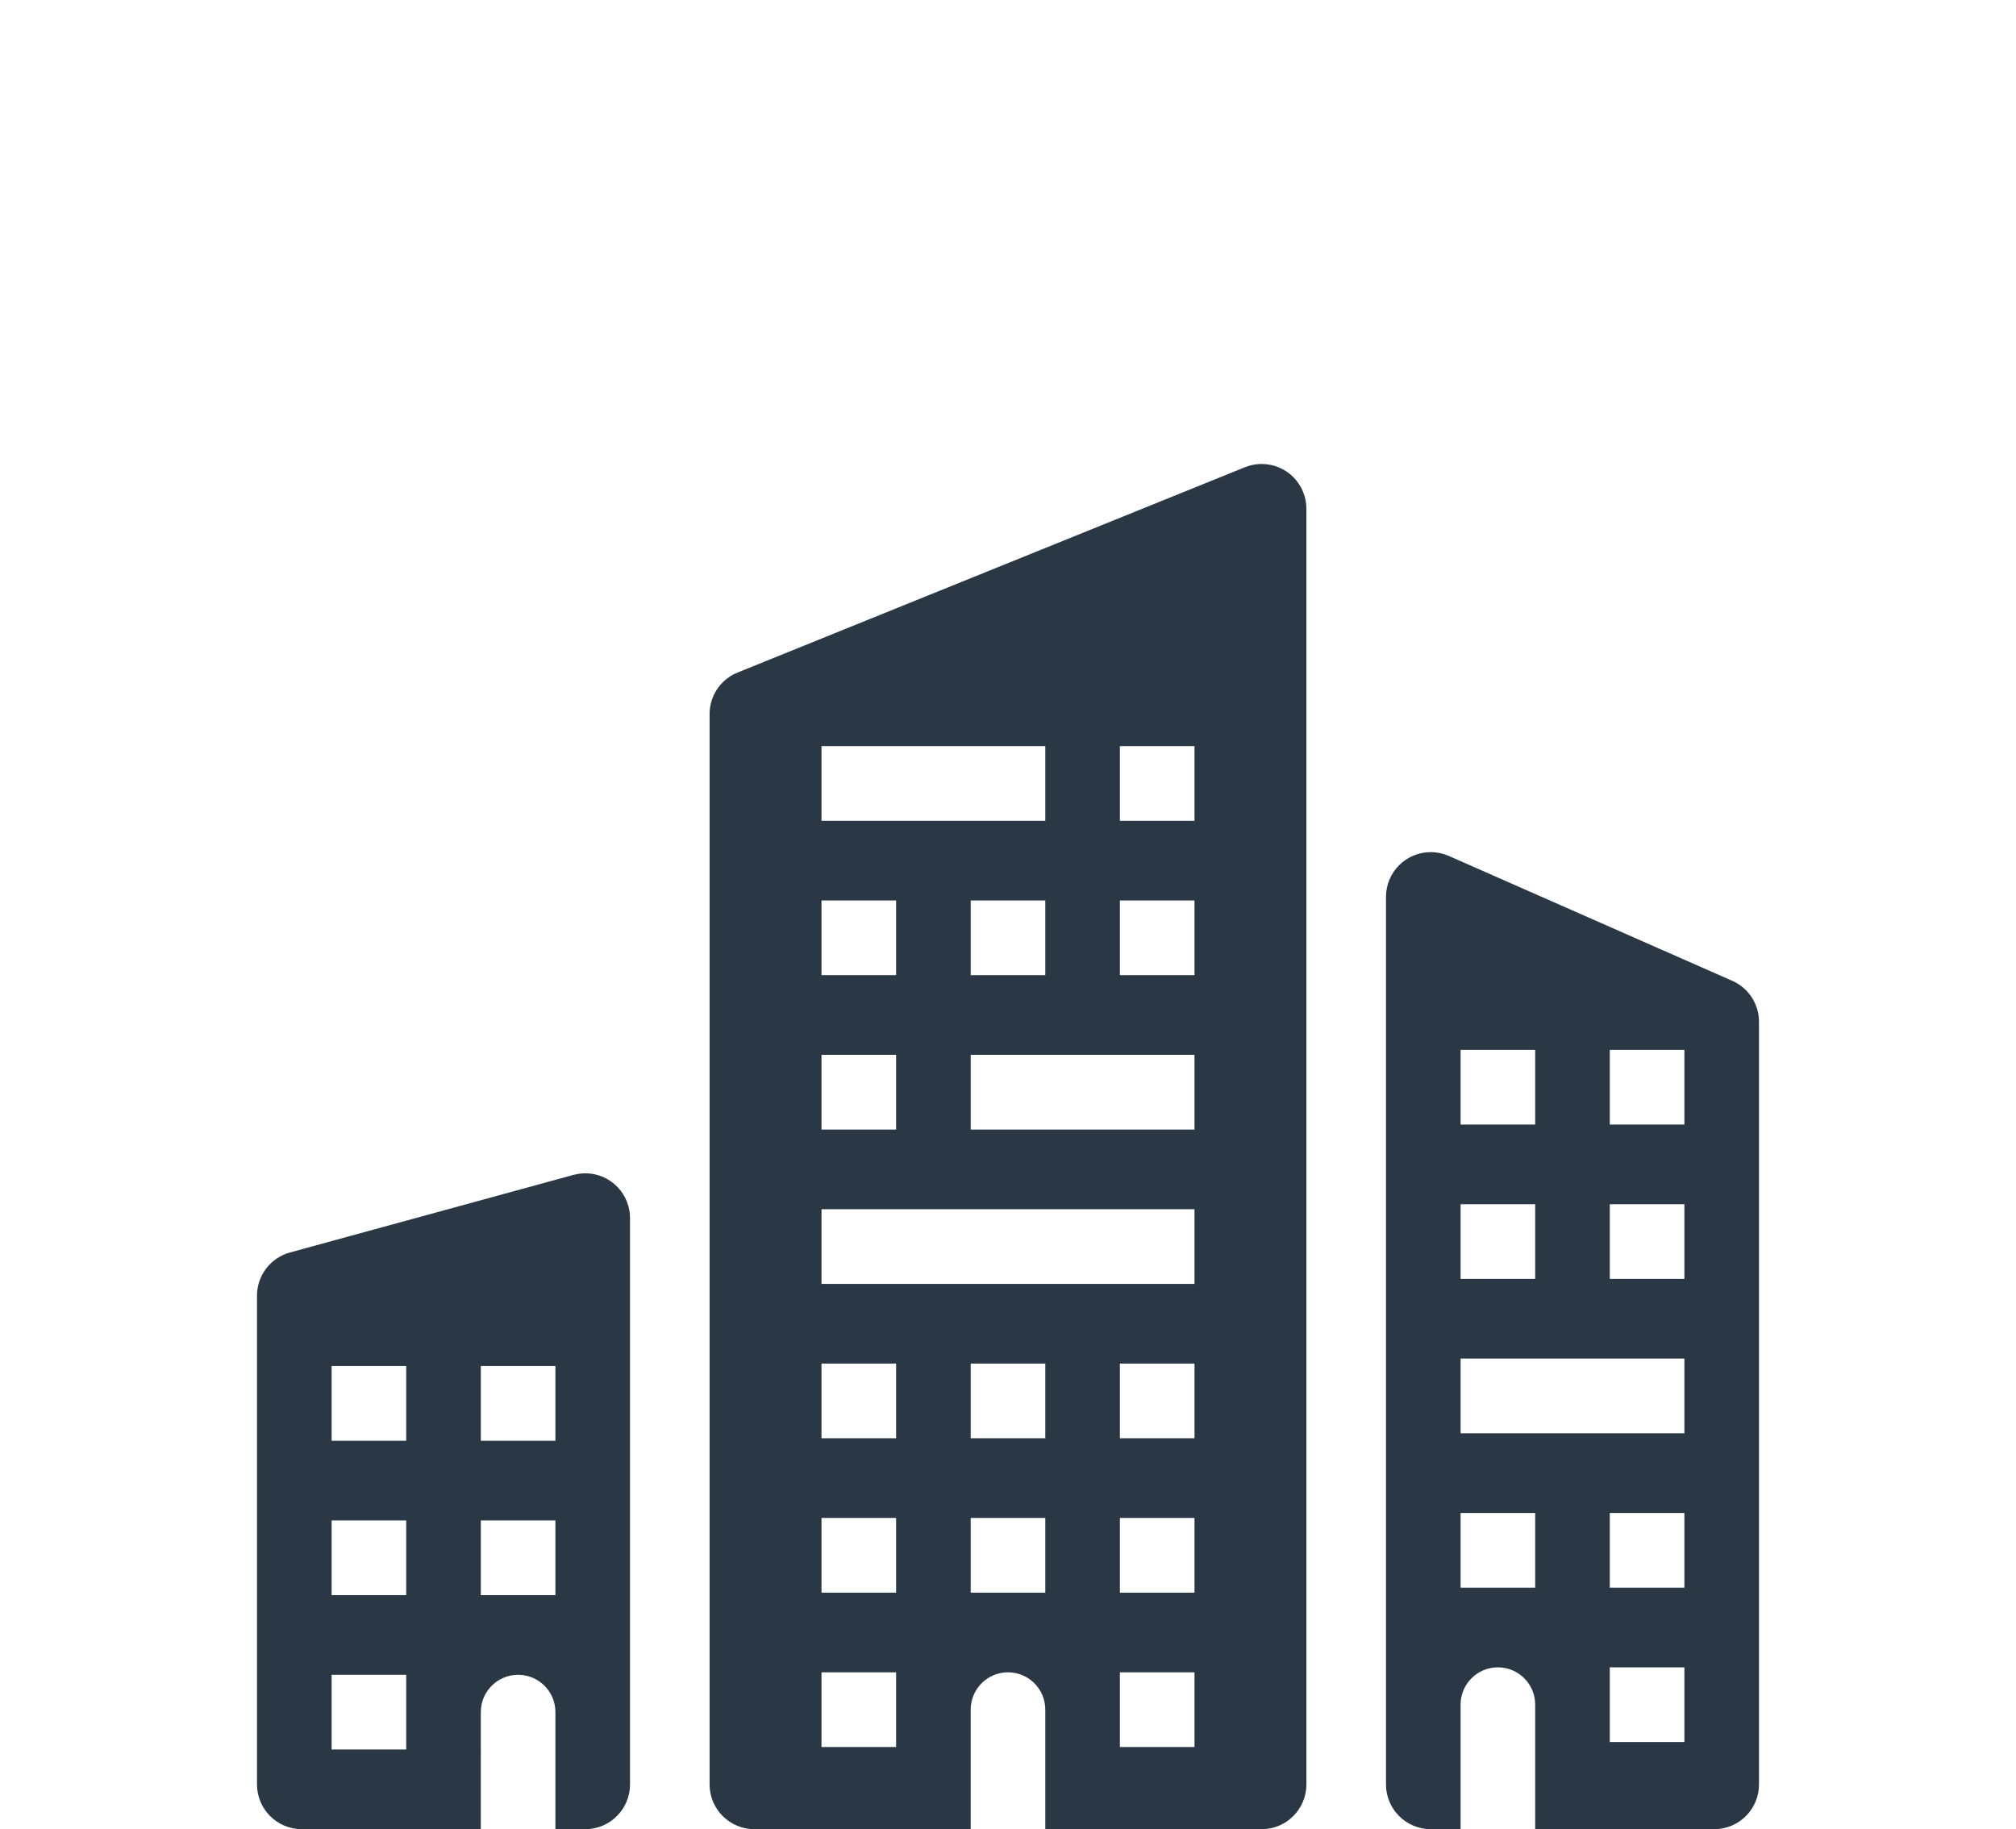 <svg xmlns="http://www.w3.org/2000/svg" xmlns:xlink="http://www.w3.org/1999/xlink" width="604px" height="548px" viewBox="0 0 604 548"><title>GrandeEntreprise_dark</title><g id="GrandeEntreprise_dark" stroke="none" stroke-width="1" fill="none" fill-rule="evenodd"><g id="Group" transform="translate(77, 139)" fill="#2A3845"><path d="M313.425,8.385 C314.072,9.983 314.404,11.691 314.404,13.415 L314.404,395.589 C314.404,402.996 308.4,409 300.993,409 L236.175,409 L236.175,373.182 C236.175,367.108 231.33,362.166 225.293,362.011 L225,362.007 C218.828,362.007 213.825,367.01 213.825,373.182 L213.824,409 L149.007,409 C141.6,409 135.596,402.996 135.596,395.589 L135.596,74.916 C135.596,69.452 138.911,64.535 143.976,62.485 L295.963,0.984 C302.829,-1.794 310.647,1.519 313.425,8.385 Z M280.877,362.007 L258.526,362.007 L258.526,384.385 L280.877,384.385 L280.877,362.007 Z M191.474,362.007 L169.123,362.007 L169.123,384.385 L191.474,384.385 L191.474,362.007 Z M280.877,315.76 L258.526,315.76 L258.526,338.137 L280.877,338.137 L280.877,315.76 Z M236.175,315.76 L213.825,315.76 L213.825,338.137 L236.175,338.137 L236.175,315.76 Z M191.474,315.76 L169.123,315.76 L169.123,338.137 L191.474,338.137 L191.474,315.76 Z M280.877,269.513 L258.526,269.513 L258.526,291.89 L280.877,291.89 L280.877,269.513 Z M236.175,269.513 L213.825,269.513 L213.825,291.89 L236.175,291.89 L236.175,269.513 Z M191.474,269.513 L169.123,269.513 L169.123,291.89 L191.474,291.89 L191.474,269.513 Z M280.877,223.265 L169.123,223.265 L169.123,245.643 L280.877,245.643 L280.877,223.265 Z M280.877,177.018 L213.825,177.018 L213.825,199.396 L280.877,199.396 L280.877,177.018 Z M191.474,177.018 L169.123,177.018 L169.123,199.396 L191.474,199.396 L191.474,177.018 Z M280.877,130.771 L258.526,130.771 L258.526,153.149 L280.877,153.149 L280.877,130.771 Z M236.175,130.771 L213.825,130.771 L213.825,153.149 L236.175,153.149 L236.175,130.771 Z M191.474,130.771 L169.123,130.771 L169.123,153.149 L191.474,153.149 L191.474,130.771 Z M280.877,84.524 L258.526,84.524 L258.526,106.902 L280.877,106.902 L280.877,84.524 Z M236.175,84.524 L169.123,84.524 L169.123,106.902 L236.175,106.902 L236.175,84.524 Z" id="Combined-Shape"></path><path d="M111.279,222.381 C111.595,223.534 111.755,224.725 111.755,225.921 L111.755,395.589 C111.755,402.996 105.751,409 98.344,409 L89.403,408.999 L89.404,373.928 C89.404,367.854 84.558,362.912 78.521,362.757 L78.228,362.753 C72.056,362.753 67.053,367.756 67.053,373.928 L67.052,408.999 L13.411,409 C6.004,409 0,402.996 0,395.589 L0,249.164 C5.32907052e-15,243.12 4.042,237.824 9.871,236.229 L94.805,212.986 C101.948,211.031 109.324,215.237 111.279,222.381 Z M44.702,362.753 L22.351,362.753 L22.351,385.131 L44.702,385.131 L44.702,362.753 Z M89.404,316.506 L67.053,316.506 L67.053,338.883 L89.404,338.883 L89.404,316.506 Z M44.702,316.506 L22.351,316.506 L22.351,338.883 L44.702,338.883 L44.702,316.506 Z M89.404,270.259 L67.053,270.259 L67.053,292.636 L89.404,292.636 L89.404,270.259 Z M44.702,270.259 L22.351,270.259 L22.351,292.636 L44.702,292.636 L44.702,270.259 Z" id="Combined-Shape-Copy-4"></path><path d="M351.656,116.291 C353.517,116.291 355.358,116.678 357.062,117.429 L441.996,154.844 C446.86,156.987 450,161.801 450,167.117 L450,395.589 C450,402.996 443.996,409 436.589,409 L382.947,409 L382.947,371.691 C382.947,365.519 377.944,360.515 371.772,360.515 C365.599,360.515 360.596,365.519 360.596,371.691 L360.596,409 L351.656,409 C344.249,409 338.245,402.996 338.245,395.589 L338.245,129.701 C338.245,122.295 344.249,116.291 351.656,116.291 Z M427.649,360.515 L405.298,360.515 L405.298,382.893 L427.649,382.893 L427.649,360.515 Z M427.649,314.268 L405.298,314.268 L405.298,336.646 L427.649,336.646 L427.649,314.268 Z M382.947,314.268 L360.596,314.268 L360.596,336.646 L382.947,336.646 L382.947,314.268 Z M427.649,268.021 L360.596,268.021 L360.596,290.398 L427.649,290.398 L427.649,268.021 Z M427.649,221.774 L405.298,221.774 L405.298,244.151 L427.649,244.151 L427.649,221.774 Z M382.947,221.774 L360.596,221.774 L360.596,244.151 L382.947,244.151 L382.947,221.774 Z M427.649,175.527 L405.298,175.527 L405.298,197.904 L427.649,197.904 L427.649,175.527 Z M382.947,175.527 L360.596,175.527 L360.596,197.904 L382.947,197.904 L382.947,175.527 Z" id="Combined-Shape-Copy-5"></path></g></g></svg>